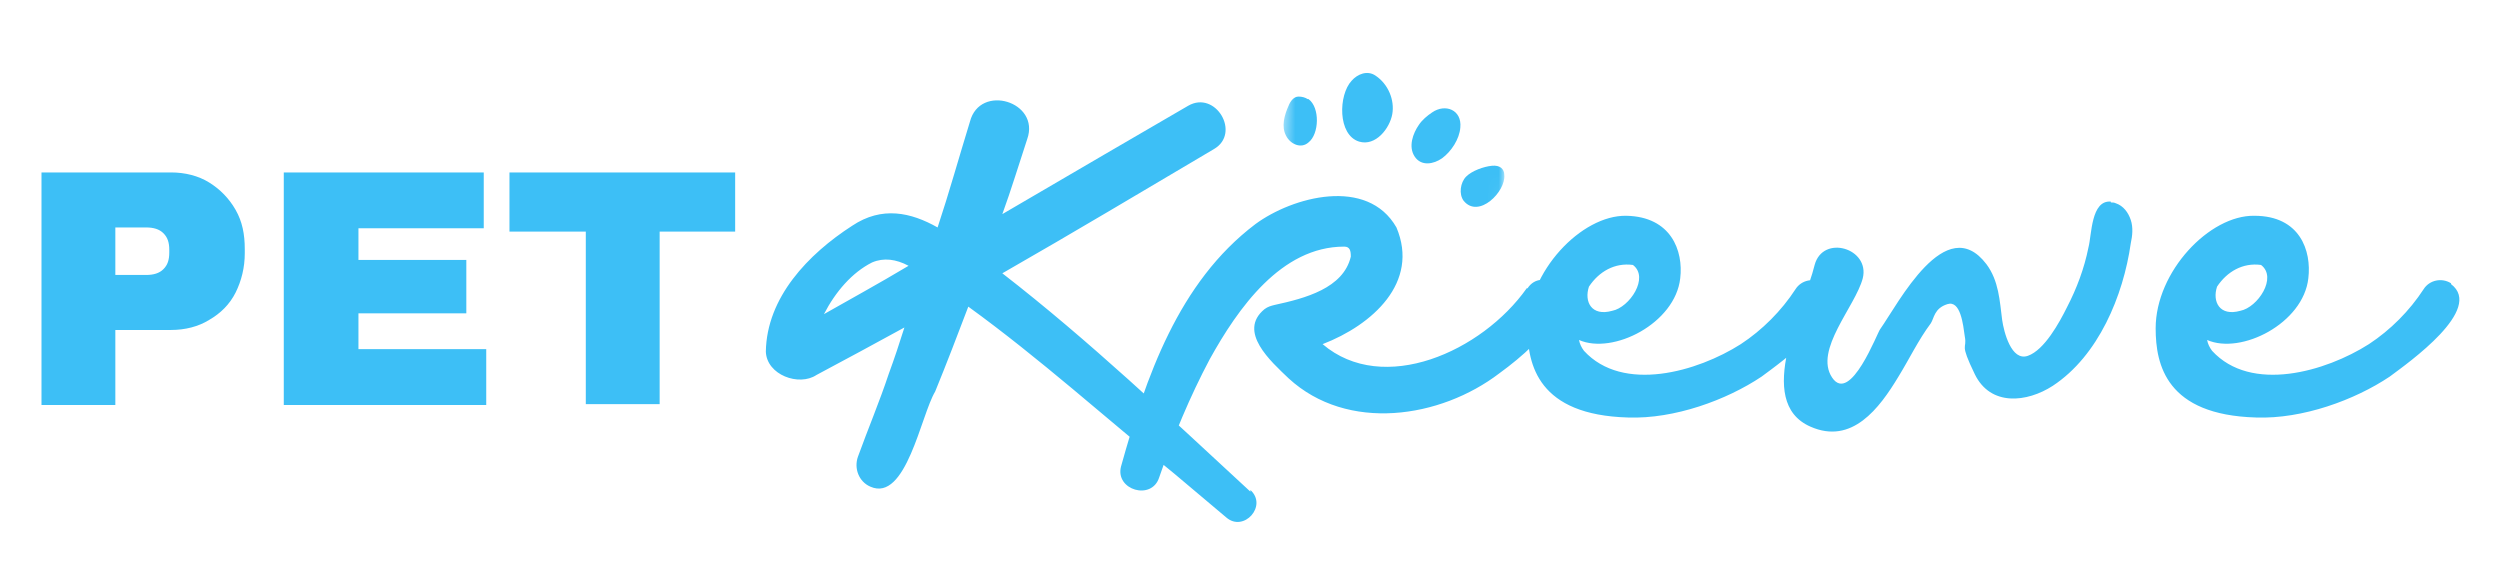 <svg xmlns="http://www.w3.org/2000/svg" fill="none" viewBox="0 0 221 50" height="50" width="221">
<mask height="21" width="22" y="5" x="112" maskUnits="userSpaceOnUse" style="mask-type:luminance" id="mask0_2238_663">
<path fill="white" d="M113.673 5.378L112.877 25.183L132.592 25.975L133.388 6.17L113.673 5.378Z"></path>
</mask>
<g mask="url(#mask0_2238_663)">
<path fill="#3DBFF6" d="M120.144 12.517C121.611 12.959 122.858 11.338 123.078 10.085C123.298 8.833 122.712 7.433 121.611 6.696C120.878 6.18 119.998 6.549 119.484 7.138C118.311 8.391 118.237 11.928 120.144 12.517ZM115.597 8.759C115.377 8.612 115.083 8.538 114.79 8.538C114.35 8.538 114.056 8.98 113.91 9.349C113.543 10.159 113.25 11.191 113.69 12.001C114.056 12.738 115.01 13.18 115.67 12.591C116.624 11.854 116.697 9.496 115.67 8.759H115.597ZM125.059 13.843C125.646 14.728 126.746 14.507 127.479 13.991C128.286 13.401 129.02 12.296 129.093 11.264C129.24 9.717 127.773 9.128 126.599 9.938C126.159 10.233 125.719 10.601 125.425 11.043C124.912 11.78 124.472 12.959 125.059 13.843ZM132.98 15.464C132.98 14.949 132.614 14.58 131.88 14.654C131.147 14.728 130.12 15.096 129.606 15.612C129.093 16.128 128.946 17.159 129.386 17.749C130.707 19.37 133.127 16.938 132.98 15.464Z"></path>
</g>
<path fill="#3DBFF6" d="M15.11 15.243C16.357 15.243 17.531 15.538 18.484 16.128C19.438 16.717 20.245 17.528 20.832 18.559C21.418 19.591 21.638 20.696 21.638 22.022V22.391C21.638 23.643 21.345 24.822 20.832 25.854C20.318 26.886 19.511 27.696 18.484 28.285C17.531 28.875 16.357 29.17 15.11 29.17H10.196V35.801H3.668V15.243H15.11ZM10.196 24.307H12.91C13.57 24.307 14.084 24.159 14.45 23.791C14.817 23.422 14.964 22.98 14.964 22.317V22.096C14.964 21.433 14.817 20.991 14.45 20.622C14.084 20.254 13.57 20.107 12.91 20.107H10.196V24.307ZM25.086 15.243H42.763V20.18H31.687V22.98H41.223V27.696H31.687V30.864H42.983V35.801H25.086V15.243ZM58.313 20.475V35.728H51.785V20.475H45.037V15.243H64.988V20.475H58.313Z"></path>
<path fill="#3DBFF6" d="M110.537 43.317C112.077 44.717 109.95 47.075 108.41 45.749L103.862 41.917C97.774 36.98 91.906 31.675 85.598 27.107C84.645 29.612 83.691 32.117 82.664 34.622C81.417 36.685 80.097 44.422 76.943 43.022C75.916 42.58 75.476 41.401 75.843 40.37C76.723 37.938 77.75 35.507 78.557 33.075C79.07 31.675 79.51 30.349 79.95 28.949C77.383 30.349 74.816 31.749 72.175 33.149C70.635 34.18 67.775 33.149 67.701 31.085C67.775 26.296 71.442 22.465 75.329 19.959C77.97 18.191 80.537 18.78 82.884 20.107C83.911 17.012 84.791 13.843 85.745 10.749C86.625 7.359 91.98 8.98 90.806 12.296C90.073 14.507 89.412 16.717 88.606 18.928C94.767 15.317 100.855 11.78 105.036 9.349C107.456 7.949 109.73 11.78 107.31 13.18C101.075 16.864 94.914 20.549 88.606 24.159C96.307 30.128 103.349 36.833 110.537 43.465V43.317ZM77.09 23.201C75.329 24.085 73.862 25.78 72.836 27.77C75.036 26.517 77.603 25.117 80.317 23.496C79.217 22.907 78.117 22.759 77.09 23.201ZM135.035 25.485C136.282 23.57 139.363 25.707 137.969 27.549C136.502 29.759 134.669 31.454 132.542 33.001C127.334 36.98 119.119 38.233 113.911 33.443C112.371 31.97 109.363 29.317 111.784 27.328C112.077 27.107 112.371 27.033 112.664 26.959C115.378 26.37 118.752 25.485 119.412 22.686C119.412 22.17 119.339 21.801 118.825 21.801C113.251 21.801 109.437 27.254 106.943 31.749C105.182 35.065 103.715 38.601 102.469 42.212C101.808 44.275 98.581 43.317 99.094 41.254C101.295 33.37 104.156 24.97 110.977 19.812C114.278 17.38 120.879 15.612 123.446 20.107C125.5 24.97 121.319 28.728 116.918 30.422C122.273 34.991 131.001 31.085 134.962 25.485H135.035ZM161.148 25.117C164.082 27.328 157.407 32.043 155.72 33.296C152.639 35.359 148.018 37.054 143.911 36.907C135.989 36.685 135.035 32.264 135.035 29.022C135.035 24.012 139.803 19.001 143.764 19.075C147.725 19.149 148.825 22.17 148.532 24.601C148.091 28.58 142.59 31.38 139.583 30.054C139.656 30.422 139.803 30.717 140.023 31.012C143.471 34.77 150.072 32.854 153.886 30.422C155.793 29.17 157.48 27.475 158.727 25.559C159.241 24.749 160.341 24.528 161.148 25.043V25.117ZM144.351 23.422C142.737 23.201 141.343 24.012 140.463 25.338C140.023 26.665 140.683 27.991 142.517 27.475C144.057 27.18 145.818 24.528 144.351 23.422ZM186.6 17.896C186.746 17.896 186.893 17.896 187.04 17.97C187.7 18.191 188.14 18.78 188.36 19.443C188.58 20.107 188.507 20.843 188.36 21.507C187.7 26.149 185.499 31.454 181.465 34.107C179.191 35.58 175.964 35.949 174.57 33.075C173.177 30.201 173.91 30.938 173.69 29.759C173.544 28.728 173.323 26.517 172.15 26.886C170.976 27.254 170.976 28.138 170.683 28.58C169.583 30.054 168.776 31.749 167.822 33.296C166.135 36.096 163.715 39.338 160.047 37.717C154.986 35.507 159.534 27.107 160.414 23.422C161.148 20.696 165.328 21.949 164.668 24.601C164.008 27.107 160.341 30.938 161.954 33.37C163.568 35.801 165.989 29.317 166.209 29.096C167.822 26.812 172.003 18.633 175.597 23.349C176.698 24.822 176.771 26.591 176.991 28.285C177.138 29.317 177.798 31.97 179.265 31.454C180.732 30.938 182.052 28.507 182.712 27.18C183.592 25.485 184.252 23.717 184.619 21.875C184.913 20.77 184.839 17.675 186.6 17.822V17.896ZM216.673 25.117C219.607 27.328 212.932 32.043 211.245 33.296C208.164 35.359 203.543 37.054 199.436 36.907C191.514 36.685 190.56 32.264 190.56 29.022C190.56 24.012 195.328 19.001 199.289 19.075C203.323 19.075 204.35 22.17 204.057 24.601C203.617 28.58 198.115 31.38 195.108 30.054C195.181 30.422 195.328 30.717 195.548 31.012C198.996 34.77 205.597 32.854 209.411 30.422C211.318 29.17 213.005 27.475 214.252 25.559C214.766 24.749 215.866 24.528 216.673 25.043V25.117ZM199.876 23.422C198.262 23.201 196.868 24.012 195.988 25.338C195.548 26.665 196.208 27.991 198.042 27.475C199.582 27.18 201.343 24.528 199.876 23.422Z"></path>
</svg>
